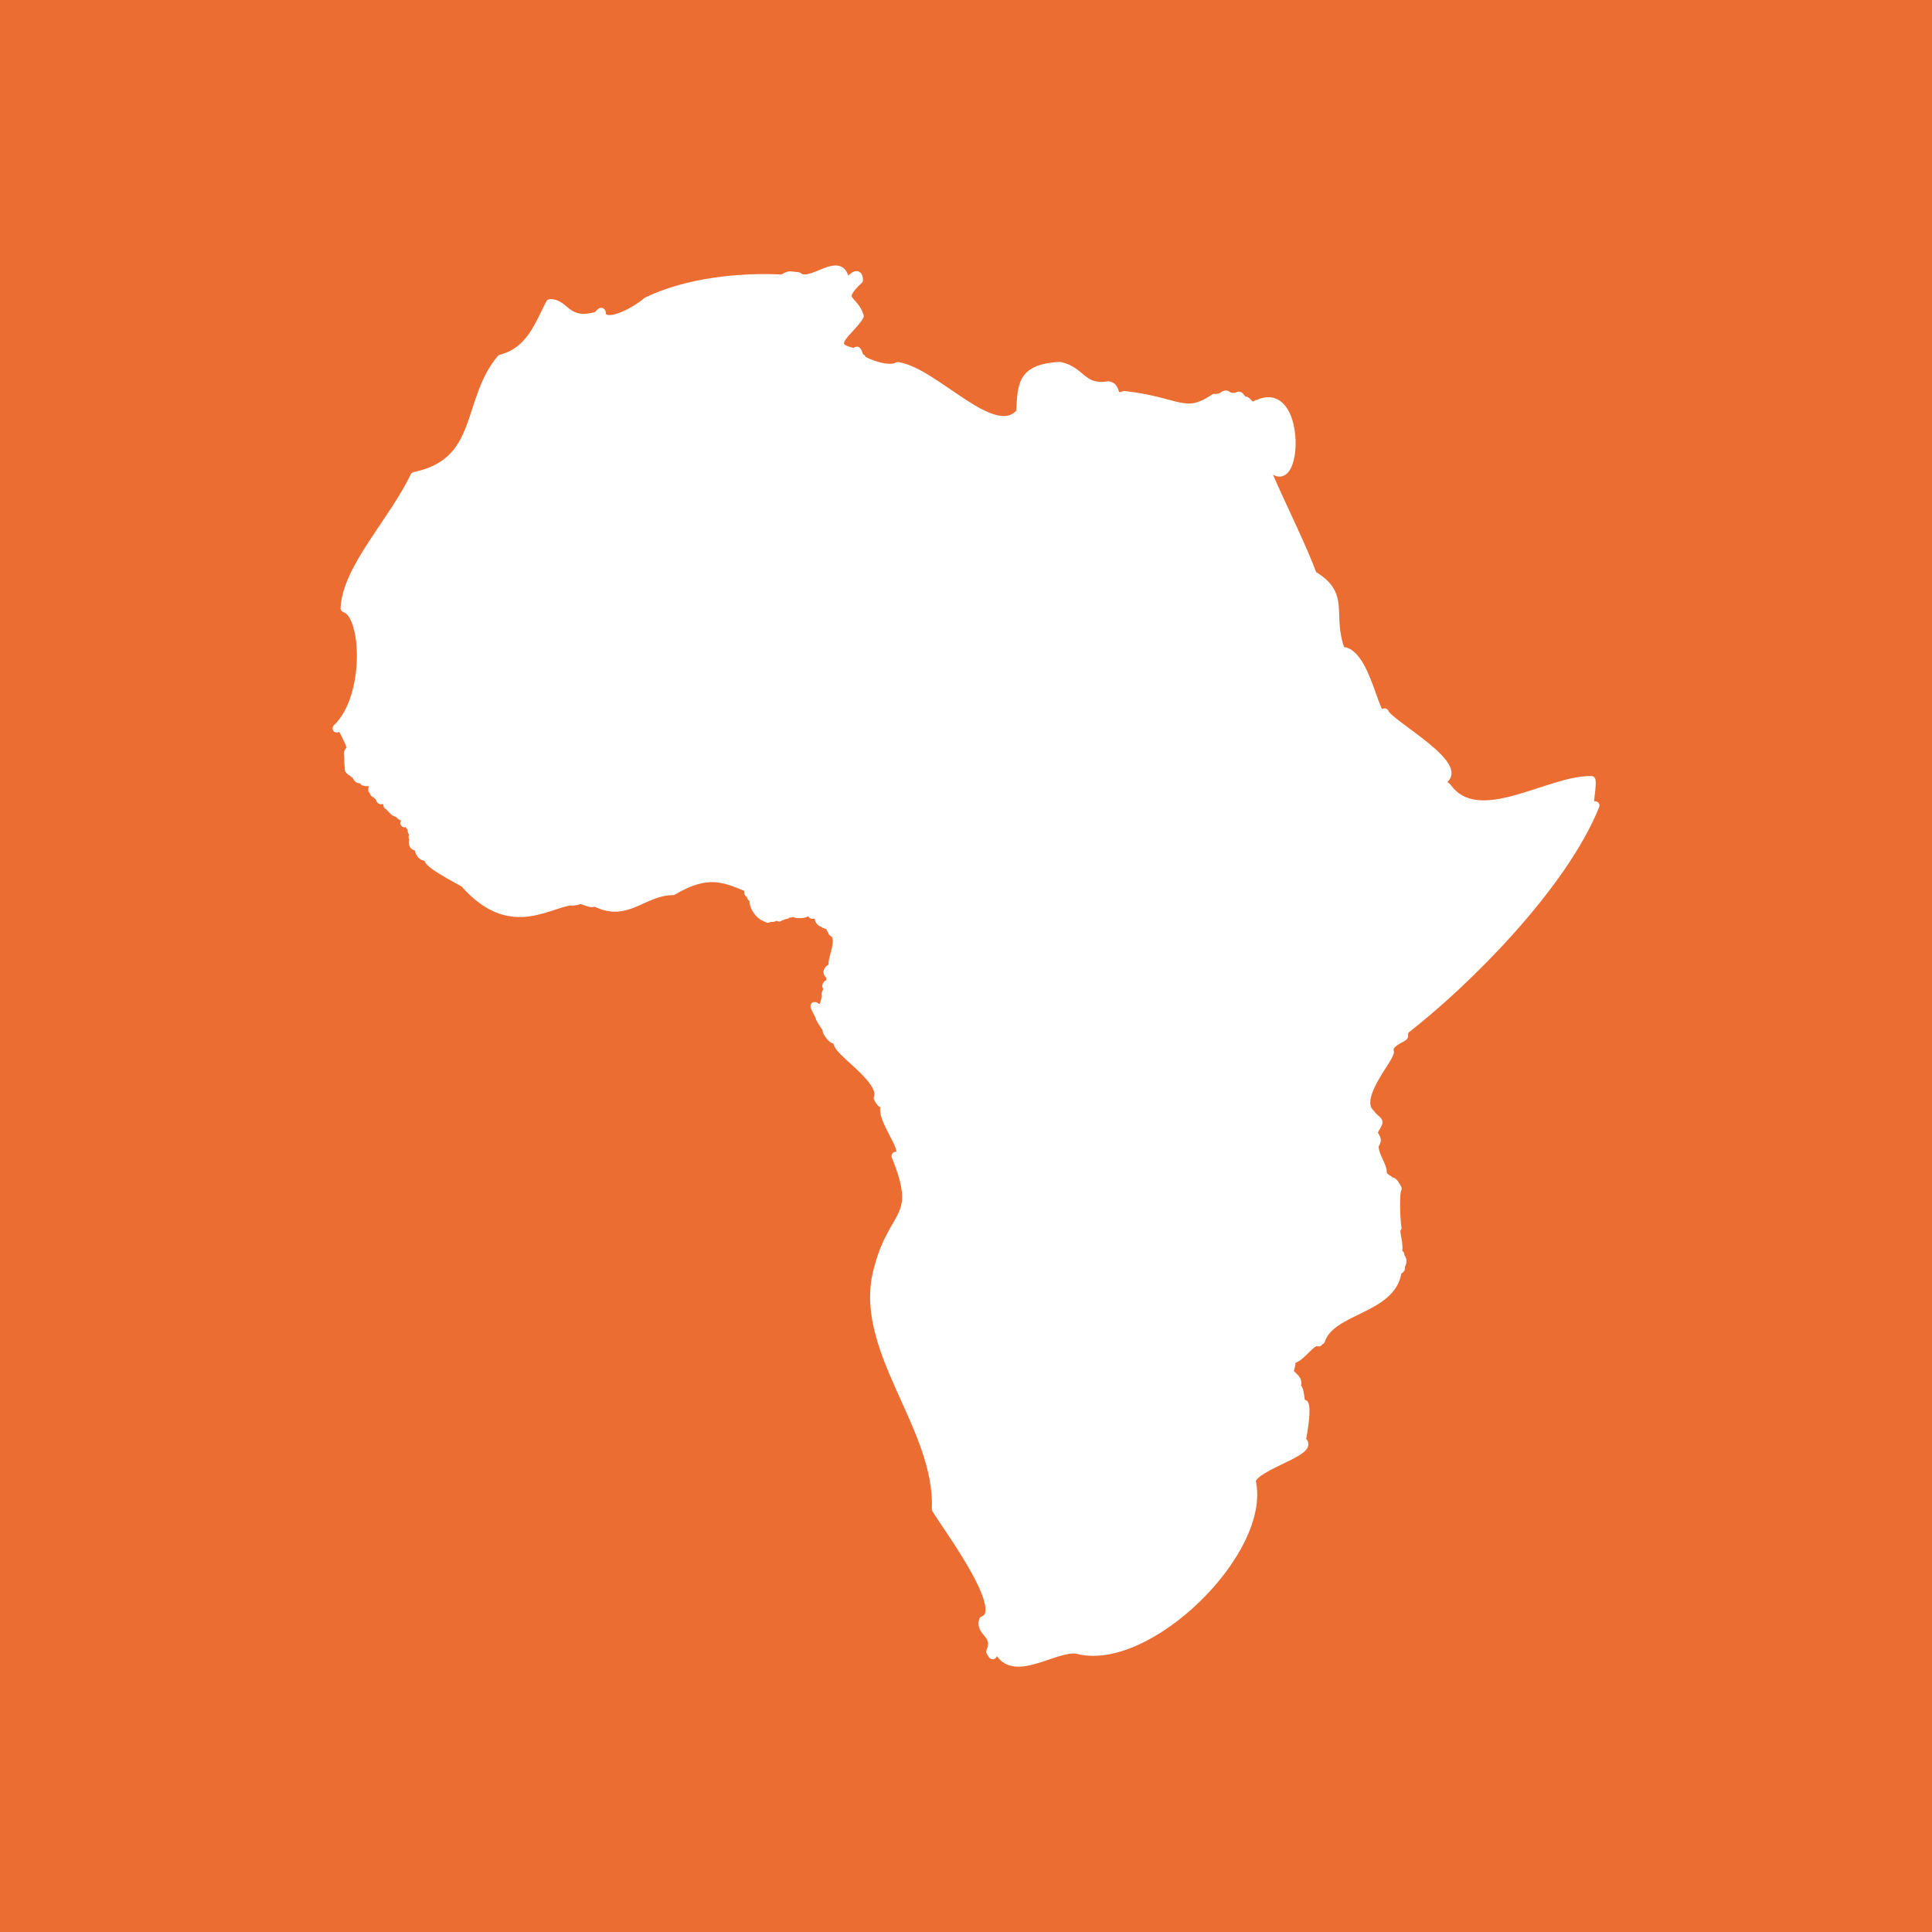 <svg width="115" height="115" viewBox="0 0 115 115" fill="none" xmlns="http://www.w3.org/2000/svg">
<path d="M115 0H0V115H115V0Z" fill="#EC6D32"/>
<path fill-rule="evenodd" clip-rule="evenodd" d="M94.951 47.947C94.84 47.997 94.647 47.762 94.751 47.96C94.774 48.023 94.393 48.025 94.607 47.951C94.632 47.551 94.782 46.687 94.72 46.443C92.156 46.397 87.99 49.43 86.139 46.852C85.838 46.504 84.95 47.158 85.601 46.561C87.82 45.839 82.616 43.075 82.415 42.413C81.912 43.461 81.392 38.686 79.82 38.748C78.994 36.505 80.192 35.448 78.135 34.218C77.565 32.639 76.367 30.251 75.534 28.334C75.61 28.042 73.71 26.062 74.479 25.532C77.135 32.881 78.097 22.027 74.641 24.181C74.498 24.167 74.758 24.118 74.855 24.043C74.504 24.252 74.444 24.139 74.205 23.888C73.98 23.728 74.336 24.146 74.013 24.099C73.97 24.189 73.899 24.131 73.92 24.095C73.88 23.942 73.782 23.997 73.728 23.928C73.543 23.961 73.658 23.776 73.658 23.716C73.764 23.747 73.612 23.634 73.681 23.657C73.768 23.724 73.624 23.573 73.722 23.561C73.974 23.898 74.09 23.927 73.782 23.575C72.828 23.833 73.25 23.191 72.63 23.69C72.572 23.575 72.227 23.873 72.287 23.693C70.49 24.899 70.201 23.892 66.916 23.523C66.159 23.865 66.533 22.99 65.961 22.944C64.391 23.197 64.383 22.044 63.069 21.79C60.783 21.931 60.82 22.892 60.739 24.544C59.186 26.402 55.727 22.178 53.446 21.801C52.768 22.201 50.957 21.323 51.283 21.32C51.05 21.256 51.084 20.652 50.909 20.983C48.965 20.63 50.597 19.762 51.163 18.816C50.84 17.734 49.749 17.953 51.117 16.661C51.098 16.019 50.637 16.679 50.354 16.807C50.108 16.768 50.083 16.679 50.279 16.604C50.005 15.151 48.229 17.097 47.505 16.451C46.933 16.409 47.037 16.321 46.581 16.591C44.034 16.461 40.896 16.784 38.515 17.933C37.941 18.449 36.125 19.485 35.816 18.749C35.82 18.292 35.676 18.858 35.36 18.846C33.701 19.261 33.622 18.018 32.74 18.055C32.07 19.347 31.557 20.909 29.82 21.356C27.705 23.86 28.749 27.507 24.675 28.344C23.348 31.096 20.645 33.795 20.52 36.2C21.797 36.569 21.991 41.521 20.046 43.354C20.447 42.897 20.816 44.669 20.813 44.013C20.865 44.013 20.915 43.947 20.865 44.008C20.793 44.233 21.113 43.809 21.207 43.899C20.876 43.901 20.668 44.48 20.911 44.254C21.356 43.964 20.803 44.268 20.953 44.466C21.136 44.258 20.903 44.602 21.059 44.743C21.188 44.881 22.022 44.556 22.363 44.64C22.111 44.702 21.194 44.732 21.167 44.919C21.017 44.988 20.847 44.38 20.716 44.845C20.791 45.265 20.657 46.083 20.955 45.411C20.919 45.808 21.545 45.518 21.934 45.611C22.107 45.833 22.061 45.233 22.263 45.395C21.999 45.319 22.207 45.841 21.913 45.646C21.537 45.607 20.26 45.563 20.986 45.98C21.18 46.213 21.263 45.982 21.535 45.9C21.338 45.988 21.096 46.175 21.304 46.305C21.294 46.504 22.119 46.206 21.822 46.28C21.489 46.63 21.733 46.529 21.857 46.431C21.614 46.729 22.109 46.378 22.196 46.349C22.733 46.286 22.488 46.361 22.773 46.536C22.529 46.502 22.305 46.187 22.097 46.613C22.09 46.664 22.196 46.557 22.153 46.649C22.196 46.699 22.227 46.577 22.224 46.645C22.196 46.682 22.172 46.791 22.217 46.751C22.309 46.722 22.29 46.615 22.342 46.678C22.381 46.643 22.359 46.5 22.407 46.64C22.575 46.452 22.365 46.68 22.485 46.653C22.585 46.529 22.477 46.747 22.564 46.63C22.573 46.655 22.546 46.726 22.623 46.674C22.718 46.924 22.462 46.554 22.471 46.751C22.379 46.661 22.18 46.798 22.165 47.008C22.327 46.98 22.279 46.773 22.317 46.966C22.373 46.808 22.072 47.276 22.436 47.245C22.531 46.905 22.273 47.697 22.675 47.131C22.645 47.291 22.544 47.404 22.598 47.46C22.748 47.397 22.625 47.446 22.602 47.513C22.681 47.785 22.824 47.481 22.735 47.4C22.791 47.37 22.918 47.479 23.034 47.309C23.02 47.351 22.772 47.633 22.974 47.519C22.974 47.746 22.872 47.681 23.068 47.59C22.966 47.691 23.009 47.851 23.109 47.678C23.415 47.265 22.98 47.876 23.078 47.939C23.182 47.97 23.386 48.27 23.525 48.346C23.766 48.243 23.469 48.541 23.779 48.253C23.59 48.331 23.927 48.776 24.108 48.536C23.976 48.868 24.407 48.557 24.079 48.994C24.411 48.834 24.355 49.371 24.526 49.18C24.534 49.18 24.509 49.272 24.526 49.344C24.55 49.474 24.632 49.161 24.6 49.327C24.763 49.413 24.586 49.327 24.517 49.468C24.602 49.686 24.725 49.65 24.771 49.7C25.091 49.765 24.341 49.606 24.64 49.977C24.81 50.267 24.632 49.811 24.79 49.969C24.9 49.876 24.736 50.008 24.8 50.011C24.935 50.025 25.07 49.799 24.946 50.023C25.104 50.015 24.571 50.095 24.81 50.199C24.854 50.329 24.663 50.072 24.58 50.105C24.6 50.502 24.806 50.281 24.954 50.514C24.873 50.636 25.185 51.181 25.424 50.891C25.563 50.841 25.274 51.032 25.405 51.034C25.432 51.124 25.603 51.151 25.7 51.068C24.783 51.114 27.607 52.519 27.647 52.586C30.538 55.847 32.808 53.54 34.372 53.608C34.002 53.71 33.798 53.616 33.888 53.618C34.874 53.318 35.239 54.127 35.464 53.517C35.687 53.408 35.412 53.899 35.917 53.693C35.917 53.863 35.252 53.664 35.572 53.775C37.369 54.604 38.307 53.041 40.054 53.031C42.215 51.755 43.179 52.297 44.747 52.943C44.232 53.242 44.845 53.209 45.003 53.219C44.475 53.196 44.76 53.649 45.02 53.347C45.23 53.213 45.014 53.524 44.932 53.492C44.708 53.651 45.057 54.4 45.517 54.589C45.461 54.388 45.625 54.759 45.598 54.578C45.608 54.547 45.567 54.49 45.633 54.516C45.741 54.964 45.818 54.322 45.829 54.476C45.835 54.78 46.282 54.587 46.349 54.306C46.388 55.077 46.417 54.148 46.392 54.081C46.49 54.685 46.629 54.585 46.623 54.306C46.575 53.907 46.683 54.578 46.723 54.453C47.068 54.514 46.469 53.975 46.823 54.239C46.791 54.4 47.207 54.425 47.201 54.243C47.122 54.49 48.553 54.511 47.915 53.899C48.141 54.042 48.137 54.197 48.31 54.18C48.412 53.916 48.129 54.669 48.505 54.379C48.264 53.889 48.592 54.522 48.593 54.325C48.823 54.128 48.561 54.923 49.027 54.937C49.06 54.966 49.023 55.004 49.085 55C49.241 54.824 49.067 55.013 49.187 55.048C49.416 55.099 49.27 55.006 49.289 54.925C49.403 55.046 49.418 54.95 49.31 54.882C49.37 54.721 49.329 55.117 49.616 54.82C49.453 55.006 49.578 55.048 49.616 55.138C49.399 54.994 49.32 55.451 49.707 55.359C49.609 55.388 49.441 55.465 49.62 55.526C50.192 55.944 49.341 57.317 49.626 57.536C48.923 57.846 49.412 58.123 49.686 58.117C49.695 58.372 49.668 57.917 49.428 58.221C49.543 58.391 49.493 58.914 49.433 58.636C49.196 58.582 49.539 58.603 49.383 58.519C48.657 58.811 50.312 59.146 49.632 59.148C48.786 58.802 49.485 59.251 48.828 60.191C48.749 59.744 48.63 60.289 48.584 59.958C48.383 59.738 48.568 60.077 48.626 60.191C48.709 60.333 48.94 60.984 49.185 60.641C49.181 60.759 49.002 61.078 49.281 60.877C49.281 60.78 49.532 61.055 49.27 60.979C49.25 61.185 48.909 60.707 48.805 60.596C49.063 61.053 49.142 61.178 49.424 61.413C49.476 61.543 49.281 61.367 49.339 61.357C48.932 61.059 49.599 62.105 49.78 61.849C49.867 61.892 49.849 62.038 49.903 61.973C49.915 61.871 50.063 62.124 49.984 61.929C49.177 62.219 52.718 64.175 52.257 65.36C52.612 66.069 52.721 65.467 53.267 65.553C51.344 65.612 54.55 68.783 53.317 68.81C54.858 72.612 53.205 72.019 52.292 75.433C50.876 80.228 55.929 84.879 55.715 89.827C56.397 90.953 60.097 95.881 58.522 96.454C58.302 97.182 59.406 97.261 58.953 98.31C59.282 98.903 58.891 98.027 59.415 98.207C60.259 99.988 62.732 98.019 64.083 98.182C68.278 99.356 75.496 92.297 74.49 88.13C74.741 87.213 78.424 86.353 77.476 85.743C77.615 85.058 77.794 83.826 77.632 83.57C77.388 84.646 77.484 82.463 77.164 82.6C77.282 82.535 77.037 82.423 77.207 82.39C77.268 82.012 76.804 81.878 76.785 81.668C76.704 81.469 77.068 81.081 76.677 80.712C77.093 81.478 78.021 79.634 78.495 79.896C78.343 79.454 78.601 79.968 78.64 79.733C79.289 77.94 82.797 77.962 83.17 75.75C82.978 75.691 83.646 75.501 83.259 75.414C83.475 75.387 83.536 74.924 83.382 74.873C83.265 74.861 83.265 75.188 83.232 74.968C83.284 74.899 83.454 74.618 83.259 74.649C83.23 74.76 83.124 74.659 83.172 74.588C83.38 74.131 82.957 73.257 83.172 73.085C83.086 72.546 83.034 70.983 83.184 70.746C82.957 70.375 82.928 70.28 82.693 70.333C82.749 70.245 82.577 70.129 82.55 70.211C82.558 70.373 82.512 70.111 82.462 70.073C82.338 69.93 82.217 70.138 82.255 70.044C82.475 69.467 81.818 68.984 81.806 68.166C82.207 67.653 81.568 67.684 81.853 67.183C82.23 66.594 81.982 66.824 81.572 66.266C80.605 65.36 82.666 63.106 82.722 62.619C82.517 62.028 83.708 61.757 83.561 61.633C83.432 61.22 83.577 61.59 83.65 61.294C87.285 58.483 93.031 52.737 94.957 47.949L94.951 47.947Z" fill="white" stroke="white" stroke-width="0.5" stroke-linecap="round" stroke-linejoin="round"/>
</svg>
